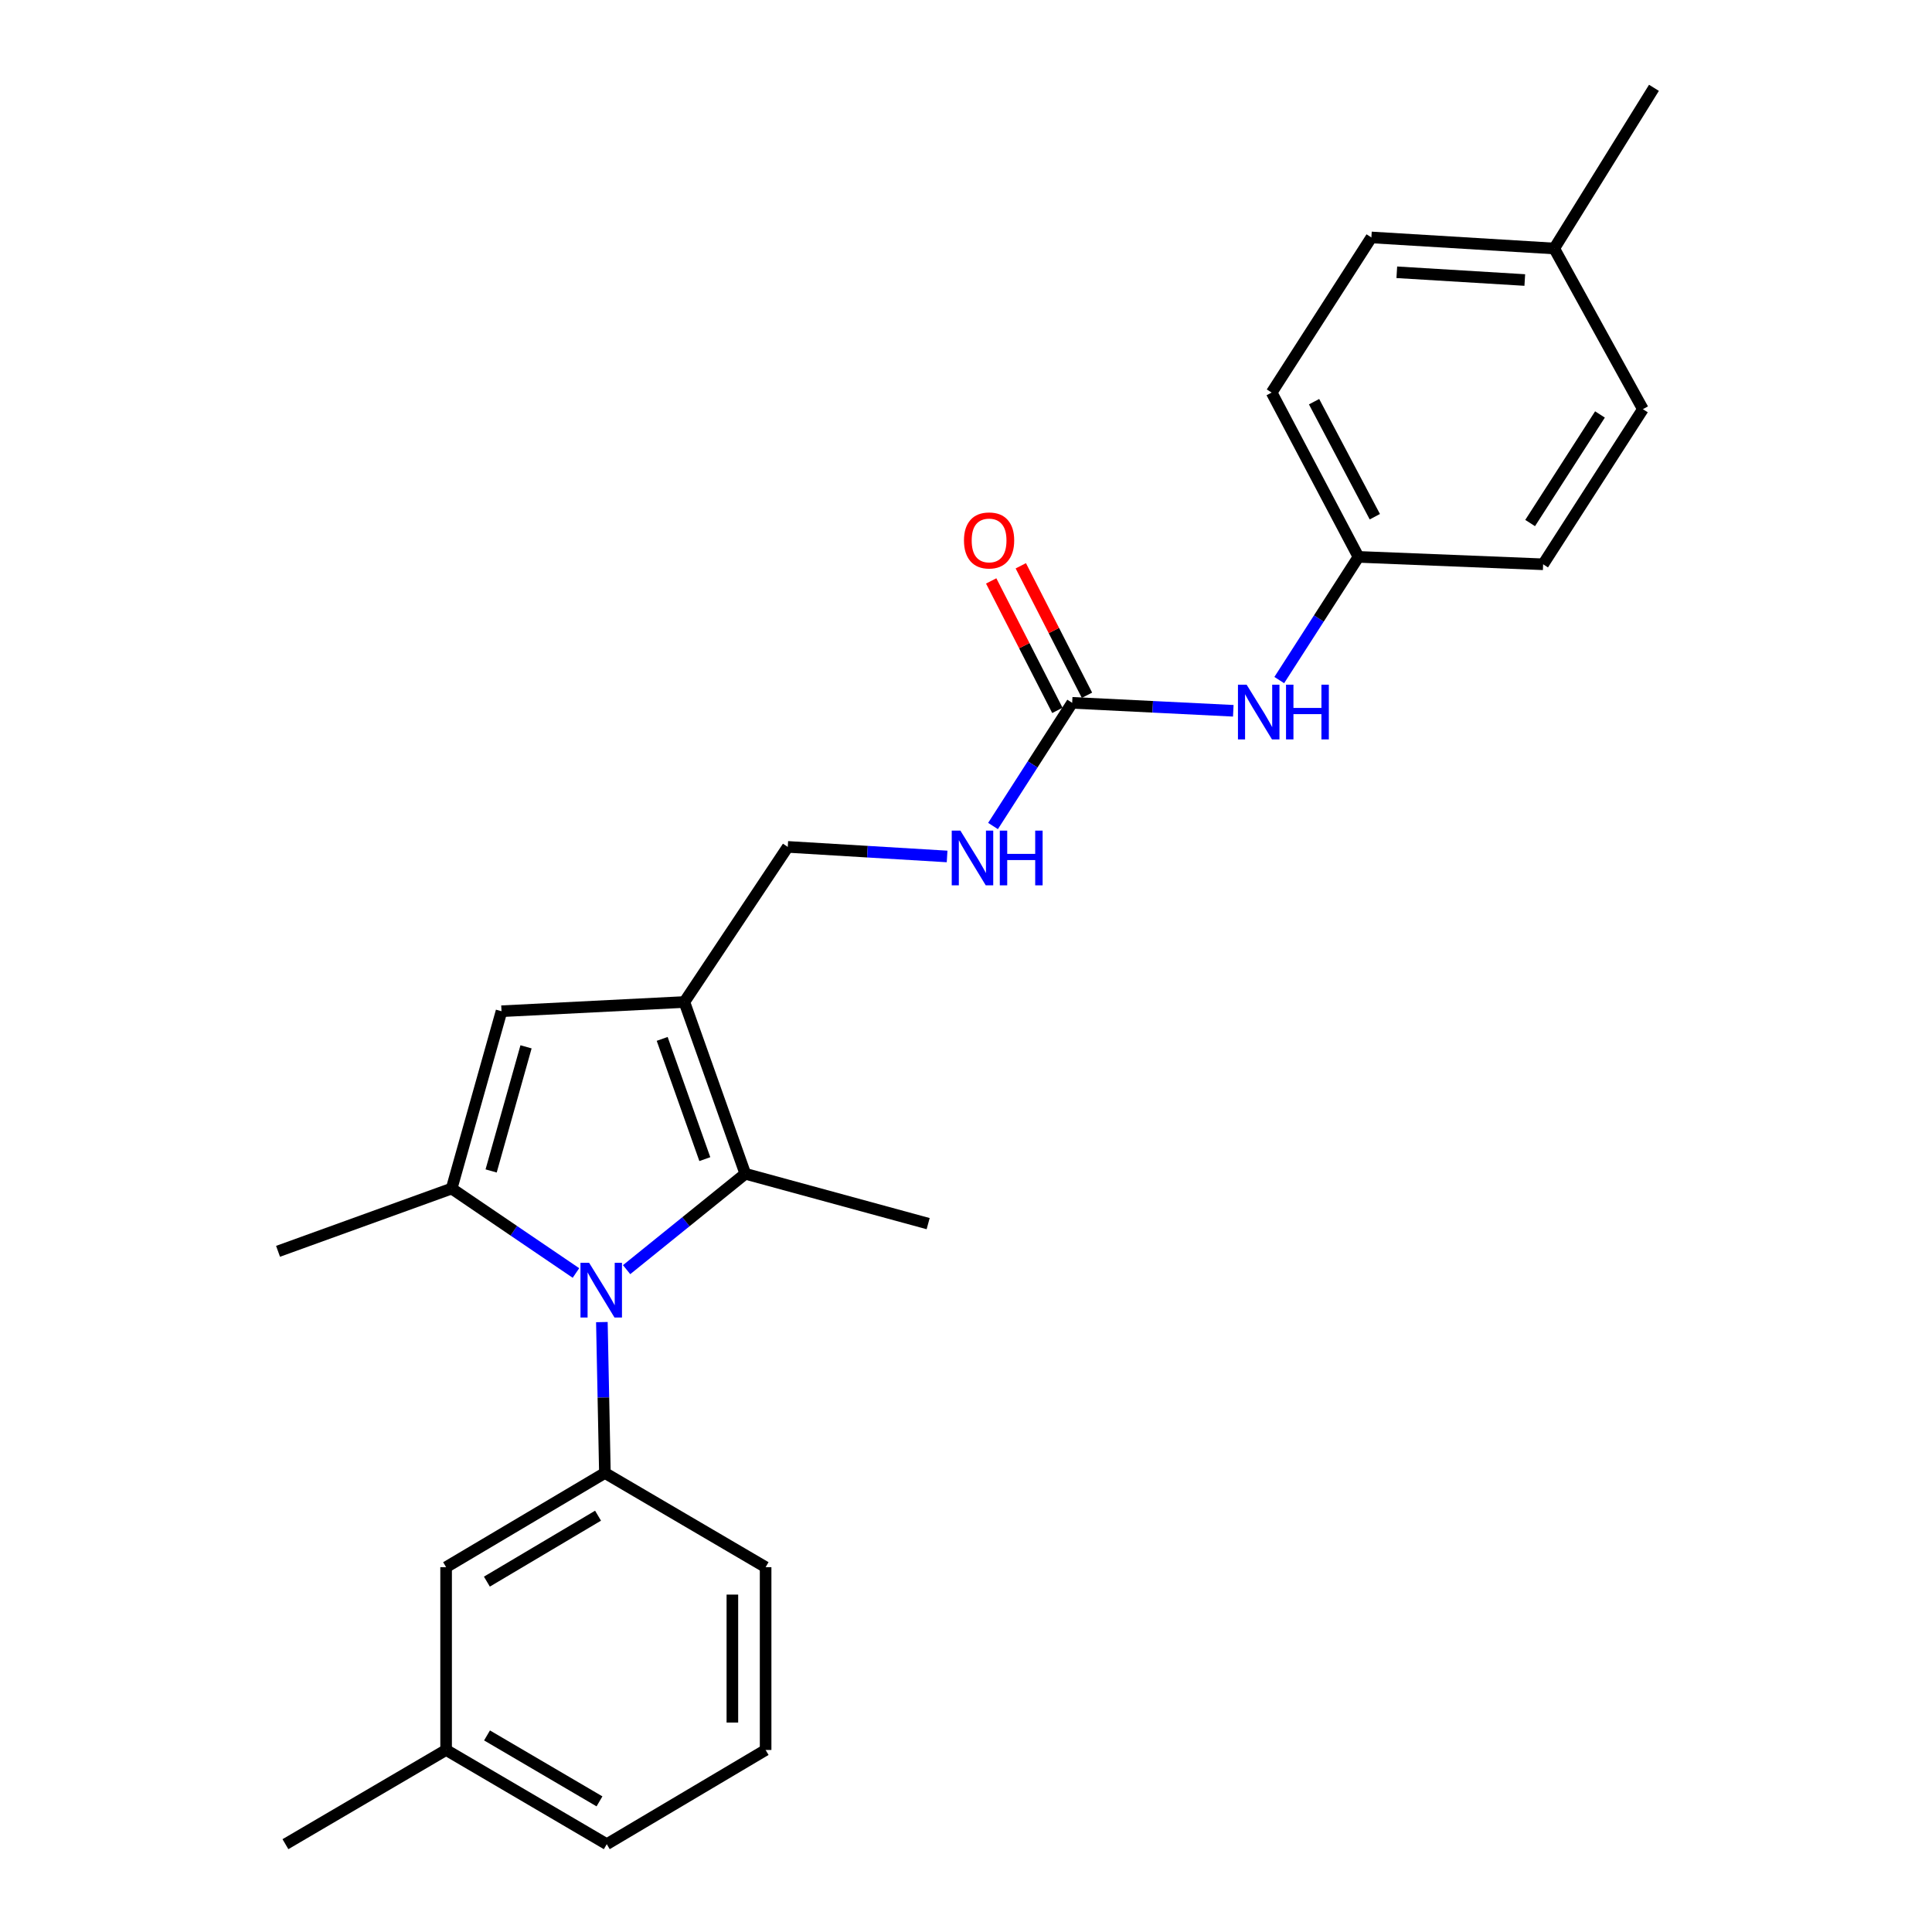 <?xml version='1.0' encoding='iso-8859-1'?>
<svg version='1.1' baseProfile='full'
              xmlns='http://www.w3.org/2000/svg'
                      xmlns:rdkit='http://www.rdkit.org/xml'
                      xmlns:xlink='http://www.w3.org/1999/xlink'
                  xml:space='preserve'
width='1000px' height='1000px' viewBox='0 0 1000 1000'>
<!-- END OF HEADER -->
<rect style='opacity:1.0;fill:#FFFFFF;stroke:none' width='1000' height='1000' x='0' y='0'> </rect>
<path class='bond-0' d='M 298.114,658.899 L 265.944,637.045' style='fill:none;fill-rule:evenodd;stroke:#0000FF;stroke-width:6px;stroke-linecap:butt;stroke-linejoin:miter;stroke-opacity:1' />
<path class='bond-0' d='M 265.944,637.045 L 233.773,615.19' style='fill:none;fill-rule:evenodd;stroke:#000000;stroke-width:6px;stroke-linecap:butt;stroke-linejoin:miter;stroke-opacity:1' />
<path class='bond-2' d='M 324.331,657.173 L 355.048,632.358' style='fill:none;fill-rule:evenodd;stroke:#0000FF;stroke-width:6px;stroke-linecap:butt;stroke-linejoin:miter;stroke-opacity:1' />
<path class='bond-2' d='M 355.048,632.358 L 385.766,607.542' style='fill:none;fill-rule:evenodd;stroke:#000000;stroke-width:6px;stroke-linecap:butt;stroke-linejoin:miter;stroke-opacity:1' />
<path class='bond-4' d='M 311.526,684.311 L 312.311,723.357' style='fill:none;fill-rule:evenodd;stroke:#0000FF;stroke-width:6px;stroke-linecap:butt;stroke-linejoin:miter;stroke-opacity:1' />
<path class='bond-4' d='M 312.311,723.357 L 313.096,762.403' style='fill:none;fill-rule:evenodd;stroke:#000000;stroke-width:6px;stroke-linecap:butt;stroke-linejoin:miter;stroke-opacity:1' />
<path class='bond-3' d='M 233.773,615.19 L 259.583,523.411' style='fill:none;fill-rule:evenodd;stroke:#000000;stroke-width:6px;stroke-linecap:butt;stroke-linejoin:miter;stroke-opacity:1' />
<path class='bond-3' d='M 254.209,606.081 L 272.276,541.836' style='fill:none;fill-rule:evenodd;stroke:#000000;stroke-width:6px;stroke-linecap:butt;stroke-linejoin:miter;stroke-opacity:1' />
<path class='bond-12' d='M 233.773,615.19 L 143.915,647.682' style='fill:none;fill-rule:evenodd;stroke:#000000;stroke-width:6px;stroke-linecap:butt;stroke-linejoin:miter;stroke-opacity:1' />
<path class='bond-1' d='M 354.23,518.641 L 385.766,607.542' style='fill:none;fill-rule:evenodd;stroke:#000000;stroke-width:6px;stroke-linecap:butt;stroke-linejoin:miter;stroke-opacity:1' />
<path class='bond-1' d='M 342.744,537.728 L 364.819,599.96' style='fill:none;fill-rule:evenodd;stroke:#000000;stroke-width:6px;stroke-linecap:butt;stroke-linejoin:miter;stroke-opacity:1' />
<path class='bond-6' d='M 354.23,518.641 L 407.743,438.352' style='fill:none;fill-rule:evenodd;stroke:#000000;stroke-width:6px;stroke-linecap:butt;stroke-linejoin:miter;stroke-opacity:1' />
<path class='bond-25' d='M 354.23,518.641 L 259.583,523.411' style='fill:none;fill-rule:evenodd;stroke:#000000;stroke-width:6px;stroke-linecap:butt;stroke-linejoin:miter;stroke-opacity:1' />
<path class='bond-14' d='M 385.766,607.542 L 480.413,633.352' style='fill:none;fill-rule:evenodd;stroke:#000000;stroke-width:6px;stroke-linecap:butt;stroke-linejoin:miter;stroke-opacity:1' />
<path class='bond-9' d='M 313.096,762.403 L 230.905,811.165' style='fill:none;fill-rule:evenodd;stroke:#000000;stroke-width:6px;stroke-linecap:butt;stroke-linejoin:miter;stroke-opacity:1' />
<path class='bond-9' d='M 309.547,784.516 L 252.013,818.649' style='fill:none;fill-rule:evenodd;stroke:#000000;stroke-width:6px;stroke-linecap:butt;stroke-linejoin:miter;stroke-opacity:1' />
<path class='bond-15' d='M 313.096,762.403 L 396.281,811.165' style='fill:none;fill-rule:evenodd;stroke:#000000;stroke-width:6px;stroke-linecap:butt;stroke-linejoin:miter;stroke-opacity:1' />
<path class='bond-5' d='M 554.957,363.78 L 534.472,395.66' style='fill:none;fill-rule:evenodd;stroke:#000000;stroke-width:6px;stroke-linecap:butt;stroke-linejoin:miter;stroke-opacity:1' />
<path class='bond-5' d='M 534.472,395.66 L 513.987,427.541' style='fill:none;fill-rule:evenodd;stroke:#0000FF;stroke-width:6px;stroke-linecap:butt;stroke-linejoin:miter;stroke-opacity:1' />
<path class='bond-7' d='M 554.957,363.78 L 596.653,365.84' style='fill:none;fill-rule:evenodd;stroke:#000000;stroke-width:6px;stroke-linecap:butt;stroke-linejoin:miter;stroke-opacity:1' />
<path class='bond-7' d='M 596.653,365.84 L 638.349,367.9' style='fill:none;fill-rule:evenodd;stroke:#0000FF;stroke-width:6px;stroke-linecap:butt;stroke-linejoin:miter;stroke-opacity:1' />
<path class='bond-10' d='M 562.617,359.864 L 545.49,326.359' style='fill:none;fill-rule:evenodd;stroke:#000000;stroke-width:6px;stroke-linecap:butt;stroke-linejoin:miter;stroke-opacity:1' />
<path class='bond-10' d='M 545.49,326.359 L 528.362,292.854' style='fill:none;fill-rule:evenodd;stroke:#FF0000;stroke-width:6px;stroke-linecap:butt;stroke-linejoin:miter;stroke-opacity:1' />
<path class='bond-10' d='M 547.296,367.696 L 530.169,334.191' style='fill:none;fill-rule:evenodd;stroke:#000000;stroke-width:6px;stroke-linecap:butt;stroke-linejoin:miter;stroke-opacity:1' />
<path class='bond-10' d='M 530.169,334.191 L 513.041,300.686' style='fill:none;fill-rule:evenodd;stroke:#FF0000;stroke-width:6px;stroke-linecap:butt;stroke-linejoin:miter;stroke-opacity:1' />
<path class='bond-8' d='M 407.743,438.352 L 448.982,440.826' style='fill:none;fill-rule:evenodd;stroke:#000000;stroke-width:6px;stroke-linecap:butt;stroke-linejoin:miter;stroke-opacity:1' />
<path class='bond-8' d='M 448.982,440.826 L 490.221,443.3' style='fill:none;fill-rule:evenodd;stroke:#0000FF;stroke-width:6px;stroke-linecap:butt;stroke-linejoin:miter;stroke-opacity:1' />
<path class='bond-11' d='M 662.144,352.003 L 682.639,320.123' style='fill:none;fill-rule:evenodd;stroke:#0000FF;stroke-width:6px;stroke-linecap:butt;stroke-linejoin:miter;stroke-opacity:1' />
<path class='bond-11' d='M 682.639,320.123 L 703.135,288.242' style='fill:none;fill-rule:evenodd;stroke:#000000;stroke-width:6px;stroke-linecap:butt;stroke-linejoin:miter;stroke-opacity:1' />
<path class='bond-13' d='M 230.905,811.165 L 230.905,905.783' style='fill:none;fill-rule:evenodd;stroke:#000000;stroke-width:6px;stroke-linecap:butt;stroke-linejoin:miter;stroke-opacity:1' />
<path class='bond-17' d='M 703.135,288.242 L 798.719,292.075' style='fill:none;fill-rule:evenodd;stroke:#000000;stroke-width:6px;stroke-linecap:butt;stroke-linejoin:miter;stroke-opacity:1' />
<path class='bond-18' d='M 703.135,288.242 L 658.207,203.193' style='fill:none;fill-rule:evenodd;stroke:#000000;stroke-width:6px;stroke-linecap:butt;stroke-linejoin:miter;stroke-opacity:1' />
<path class='bond-18' d='M 711.61,267.447 L 680.16,207.913' style='fill:none;fill-rule:evenodd;stroke:#000000;stroke-width:6px;stroke-linecap:butt;stroke-linejoin:miter;stroke-opacity:1' />
<path class='bond-23' d='M 230.905,905.783 L 147.739,954.545' style='fill:none;fill-rule:evenodd;stroke:#000000;stroke-width:6px;stroke-linecap:butt;stroke-linejoin:miter;stroke-opacity:1' />
<path class='bond-26' d='M 230.905,905.783 L 314.062,954.545' style='fill:none;fill-rule:evenodd;stroke:#000000;stroke-width:6px;stroke-linecap:butt;stroke-linejoin:miter;stroke-opacity:1' />
<path class='bond-26' d='M 252.083,898.255 L 310.292,932.388' style='fill:none;fill-rule:evenodd;stroke:#000000;stroke-width:6px;stroke-linecap:butt;stroke-linejoin:miter;stroke-opacity:1' />
<path class='bond-21' d='M 396.281,811.165 L 396.281,905.783' style='fill:none;fill-rule:evenodd;stroke:#000000;stroke-width:6px;stroke-linecap:butt;stroke-linejoin:miter;stroke-opacity:1' />
<path class='bond-21' d='M 379.075,825.358 L 379.075,891.591' style='fill:none;fill-rule:evenodd;stroke:#000000;stroke-width:6px;stroke-linecap:butt;stroke-linejoin:miter;stroke-opacity:1' />
<path class='bond-16' d='M 804.464,128.621 L 709.827,122.895' style='fill:none;fill-rule:evenodd;stroke:#000000;stroke-width:6px;stroke-linecap:butt;stroke-linejoin:miter;stroke-opacity:1' />
<path class='bond-16' d='M 789.229,144.937 L 722.983,140.929' style='fill:none;fill-rule:evenodd;stroke:#000000;stroke-width:6px;stroke-linecap:butt;stroke-linejoin:miter;stroke-opacity:1' />
<path class='bond-24' d='M 804.464,128.621 L 856.085,45.455' style='fill:none;fill-rule:evenodd;stroke:#000000;stroke-width:6px;stroke-linecap:butt;stroke-linejoin:miter;stroke-opacity:1' />
<path class='bond-27' d='M 804.464,128.621 L 850.358,211.787' style='fill:none;fill-rule:evenodd;stroke:#000000;stroke-width:6px;stroke-linecap:butt;stroke-linejoin:miter;stroke-opacity:1' />
<path class='bond-19' d='M 798.719,292.075 L 850.358,211.787' style='fill:none;fill-rule:evenodd;stroke:#000000;stroke-width:6px;stroke-linecap:butt;stroke-linejoin:miter;stroke-opacity:1' />
<path class='bond-19' d='M 791.993,270.724 L 828.141,214.522' style='fill:none;fill-rule:evenodd;stroke:#000000;stroke-width:6px;stroke-linecap:butt;stroke-linejoin:miter;stroke-opacity:1' />
<path class='bond-20' d='M 658.207,203.193 L 709.827,122.895' style='fill:none;fill-rule:evenodd;stroke:#000000;stroke-width:6px;stroke-linecap:butt;stroke-linejoin:miter;stroke-opacity:1' />
<path class='bond-22' d='M 396.281,905.783 L 314.062,954.545' style='fill:none;fill-rule:evenodd;stroke:#000000;stroke-width:6px;stroke-linecap:butt;stroke-linejoin:miter;stroke-opacity:1' />
<path  class='atom-0' d='M 304.934 653.625
L 314.214 668.625
Q 315.134 670.105, 316.614 672.785
Q 318.094 675.465, 318.174 675.625
L 318.174 653.625
L 321.934 653.625
L 321.934 681.945
L 318.054 681.945
L 308.094 665.545
Q 306.934 663.625, 305.694 661.425
Q 304.494 659.225, 304.134 658.545
L 304.134 681.945
L 300.454 681.945
L 300.454 653.625
L 304.934 653.625
' fill='#0000FF'/>
<path  class='atom-8' d='M 645.246 354.39
L 654.526 369.39
Q 655.446 370.87, 656.926 373.55
Q 658.406 376.23, 658.486 376.39
L 658.486 354.39
L 662.246 354.39
L 662.246 382.71
L 658.366 382.71
L 648.406 366.31
Q 647.246 364.39, 646.006 362.19
Q 644.806 359.99, 644.446 359.31
L 644.446 382.71
L 640.766 382.71
L 640.766 354.39
L 645.246 354.39
' fill='#0000FF'/>
<path  class='atom-8' d='M 665.646 354.39
L 669.486 354.39
L 669.486 366.43
L 683.966 366.43
L 683.966 354.39
L 687.806 354.39
L 687.806 382.71
L 683.966 382.71
L 683.966 369.63
L 669.486 369.63
L 669.486 382.71
L 665.646 382.71
L 665.646 354.39
' fill='#0000FF'/>
<path  class='atom-9' d='M 497.095 429.928
L 506.375 444.928
Q 507.295 446.408, 508.775 449.088
Q 510.255 451.768, 510.335 451.928
L 510.335 429.928
L 514.095 429.928
L 514.095 458.248
L 510.215 458.248
L 500.255 441.848
Q 499.095 439.928, 497.855 437.728
Q 496.655 435.528, 496.295 434.848
L 496.295 458.248
L 492.615 458.248
L 492.615 429.928
L 497.095 429.928
' fill='#0000FF'/>
<path  class='atom-9' d='M 517.495 429.928
L 521.335 429.928
L 521.335 441.968
L 535.815 441.968
L 535.815 429.928
L 539.655 429.928
L 539.655 458.248
L 535.815 458.248
L 535.815 445.168
L 521.335 445.168
L 521.335 458.248
L 517.495 458.248
L 517.495 429.928
' fill='#0000FF'/>
<path  class='atom-11' d='M 498.949 279.728
Q 498.949 272.928, 502.309 269.128
Q 505.669 265.328, 511.949 265.328
Q 518.229 265.328, 521.589 269.128
Q 524.949 272.928, 524.949 279.728
Q 524.949 286.608, 521.549 290.528
Q 518.149 294.408, 511.949 294.408
Q 505.709 294.408, 502.309 290.528
Q 498.949 286.648, 498.949 279.728
M 511.949 291.208
Q 516.269 291.208, 518.589 288.328
Q 520.949 285.408, 520.949 279.728
Q 520.949 274.168, 518.589 271.368
Q 516.269 268.528, 511.949 268.528
Q 507.629 268.528, 505.269 271.328
Q 502.949 274.128, 502.949 279.728
Q 502.949 285.448, 505.269 288.328
Q 507.629 291.208, 511.949 291.208
' fill='#FF0000'/>
</svg>
